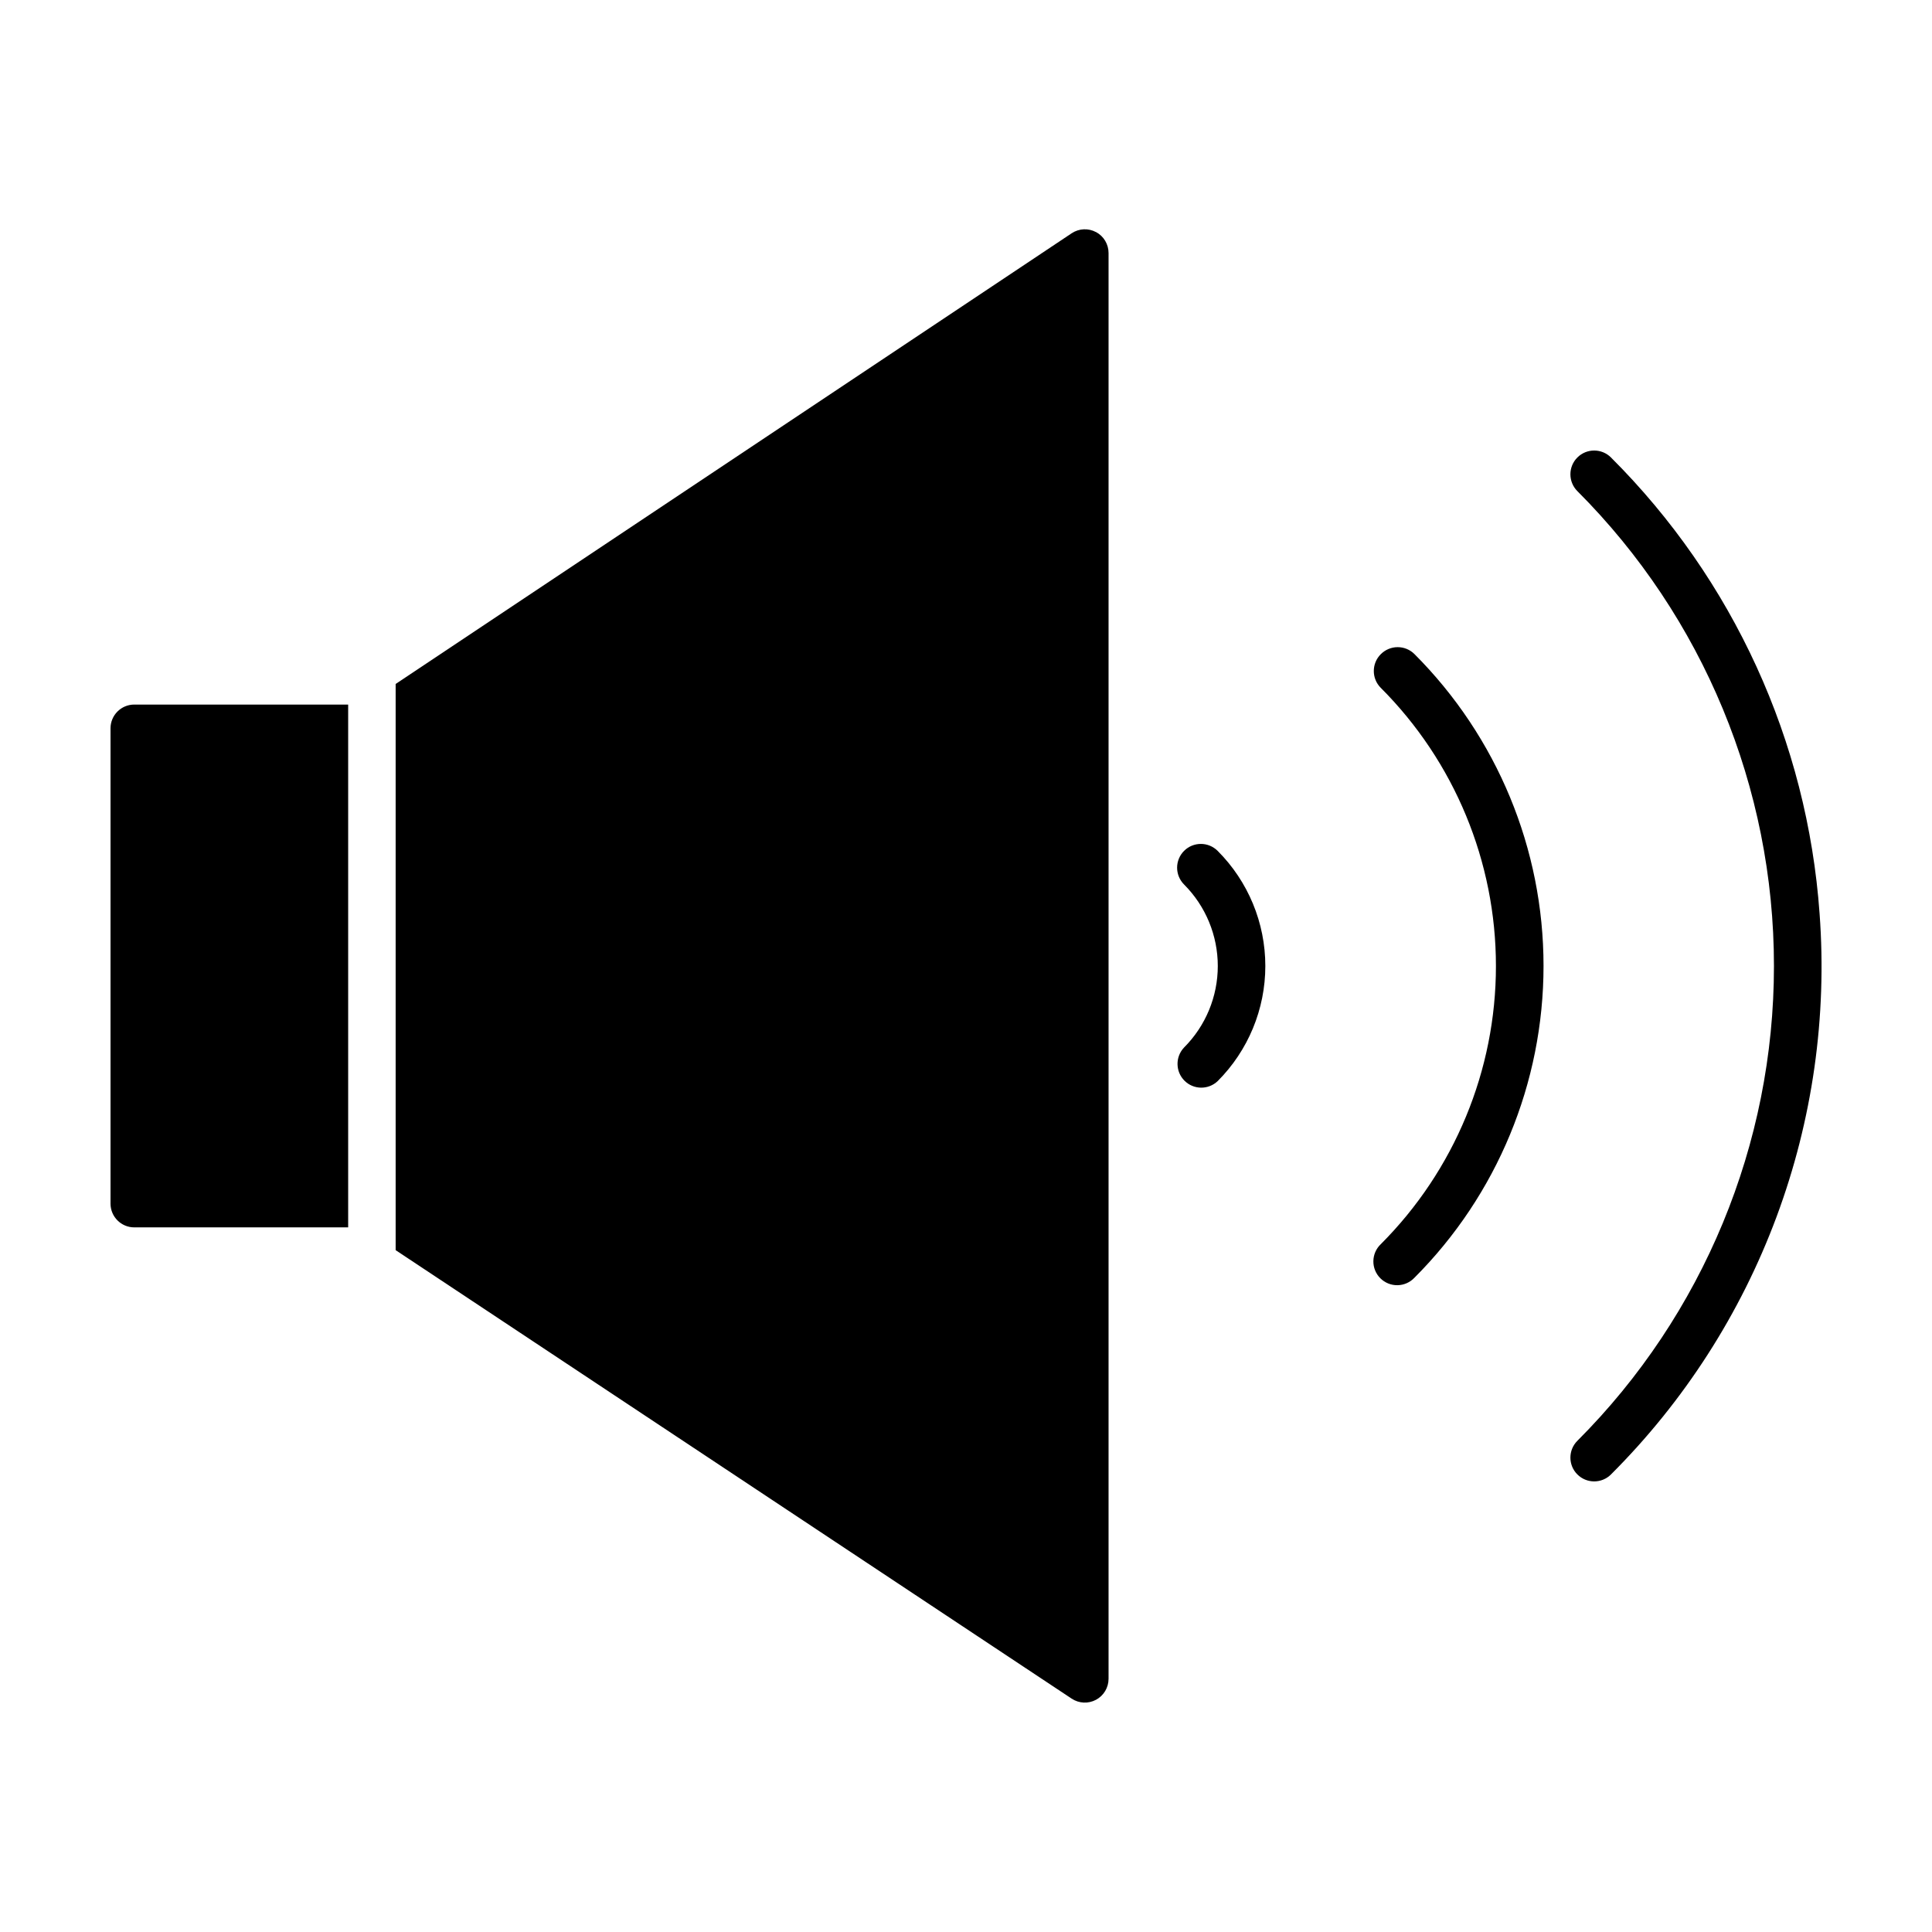 <?xml version="1.0" encoding="UTF-8"?>
<!-- Uploaded to: SVG Repo, www.svgrepo.com, Generator: SVG Repo Mixer Tools -->
<svg fill="#000000" width="800px" height="800px" version="1.1" viewBox="144 144 512 512" xmlns="http://www.w3.org/2000/svg">
 <g>
  <path d="m626.21 386.14c-3.246-45.648-22.879-88.582-55.281-120.9-2.457-2.461-6.449-2.461-8.91 0-2.461 2.461-2.461 6.449 0 8.91 33.359 33.383 52.098 78.648 52.098 125.84 0 47.191-18.738 92.457-52.098 125.84-2.461 2.461-2.461 6.453 0 8.91 2.461 2.461 6.453 2.461 8.91 0 19.367-19.332 34.328-42.617 43.871-68.266 9.539-25.648 13.43-53.051 11.41-80.34z"/>
  <path d="m509.91 317.38c-2.449 2.457-2.449 6.438 0 8.895 19.547 19.559 30.527 46.078 30.527 73.73 0 27.648-10.98 54.168-30.527 73.727-1.23 1.172-1.934 2.789-1.953 4.488-0.02 1.699 0.645 3.332 1.848 4.531 1.203 1.199 2.836 1.863 4.535 1.84 1.699-0.023 3.312-0.73 4.484-1.961 21.914-21.926 34.227-51.656 34.227-82.656 0-31.004-12.312-60.734-34.227-82.656-1.191-1.176-2.797-1.828-4.469-1.816-1.672 0.012-3.269 0.688-4.445 1.879z"/>
  <path d="m457.79 369.49c-1.18 1.18-1.844 2.781-1.844 4.453s0.664 3.273 1.844 4.457c5.723 5.731 8.938 13.5 8.938 21.602 0 8.098-3.215 15.867-8.938 21.598-2.352 2.477-2.305 6.375 0.105 8.793 2.414 2.418 6.312 2.469 8.793 0.121 8.09-8.094 12.637-19.07 12.637-30.512 0-11.445-4.547-22.422-12.637-30.512-2.461-2.453-6.438-2.453-8.898 0z"/>
  <path d="m173.29 337.02v125.95c0 3.477 2.82 6.297 6.297 6.297h56.68v-138.55h-56.68c-3.477 0-6.297 2.816-6.297 6.297z"/>
  <path d="m434.46 205.51c-2.047-1.098-4.535-0.977-6.469 0.316l-179.14 119.43v150.05l179.15 118.85c1.934 1.281 4.41 1.398 6.453 0.305 2.047-1.098 3.32-3.227 3.324-5.547v-377.86c0-2.324-1.273-4.461-3.324-5.559z"/>
 </g>
</svg>